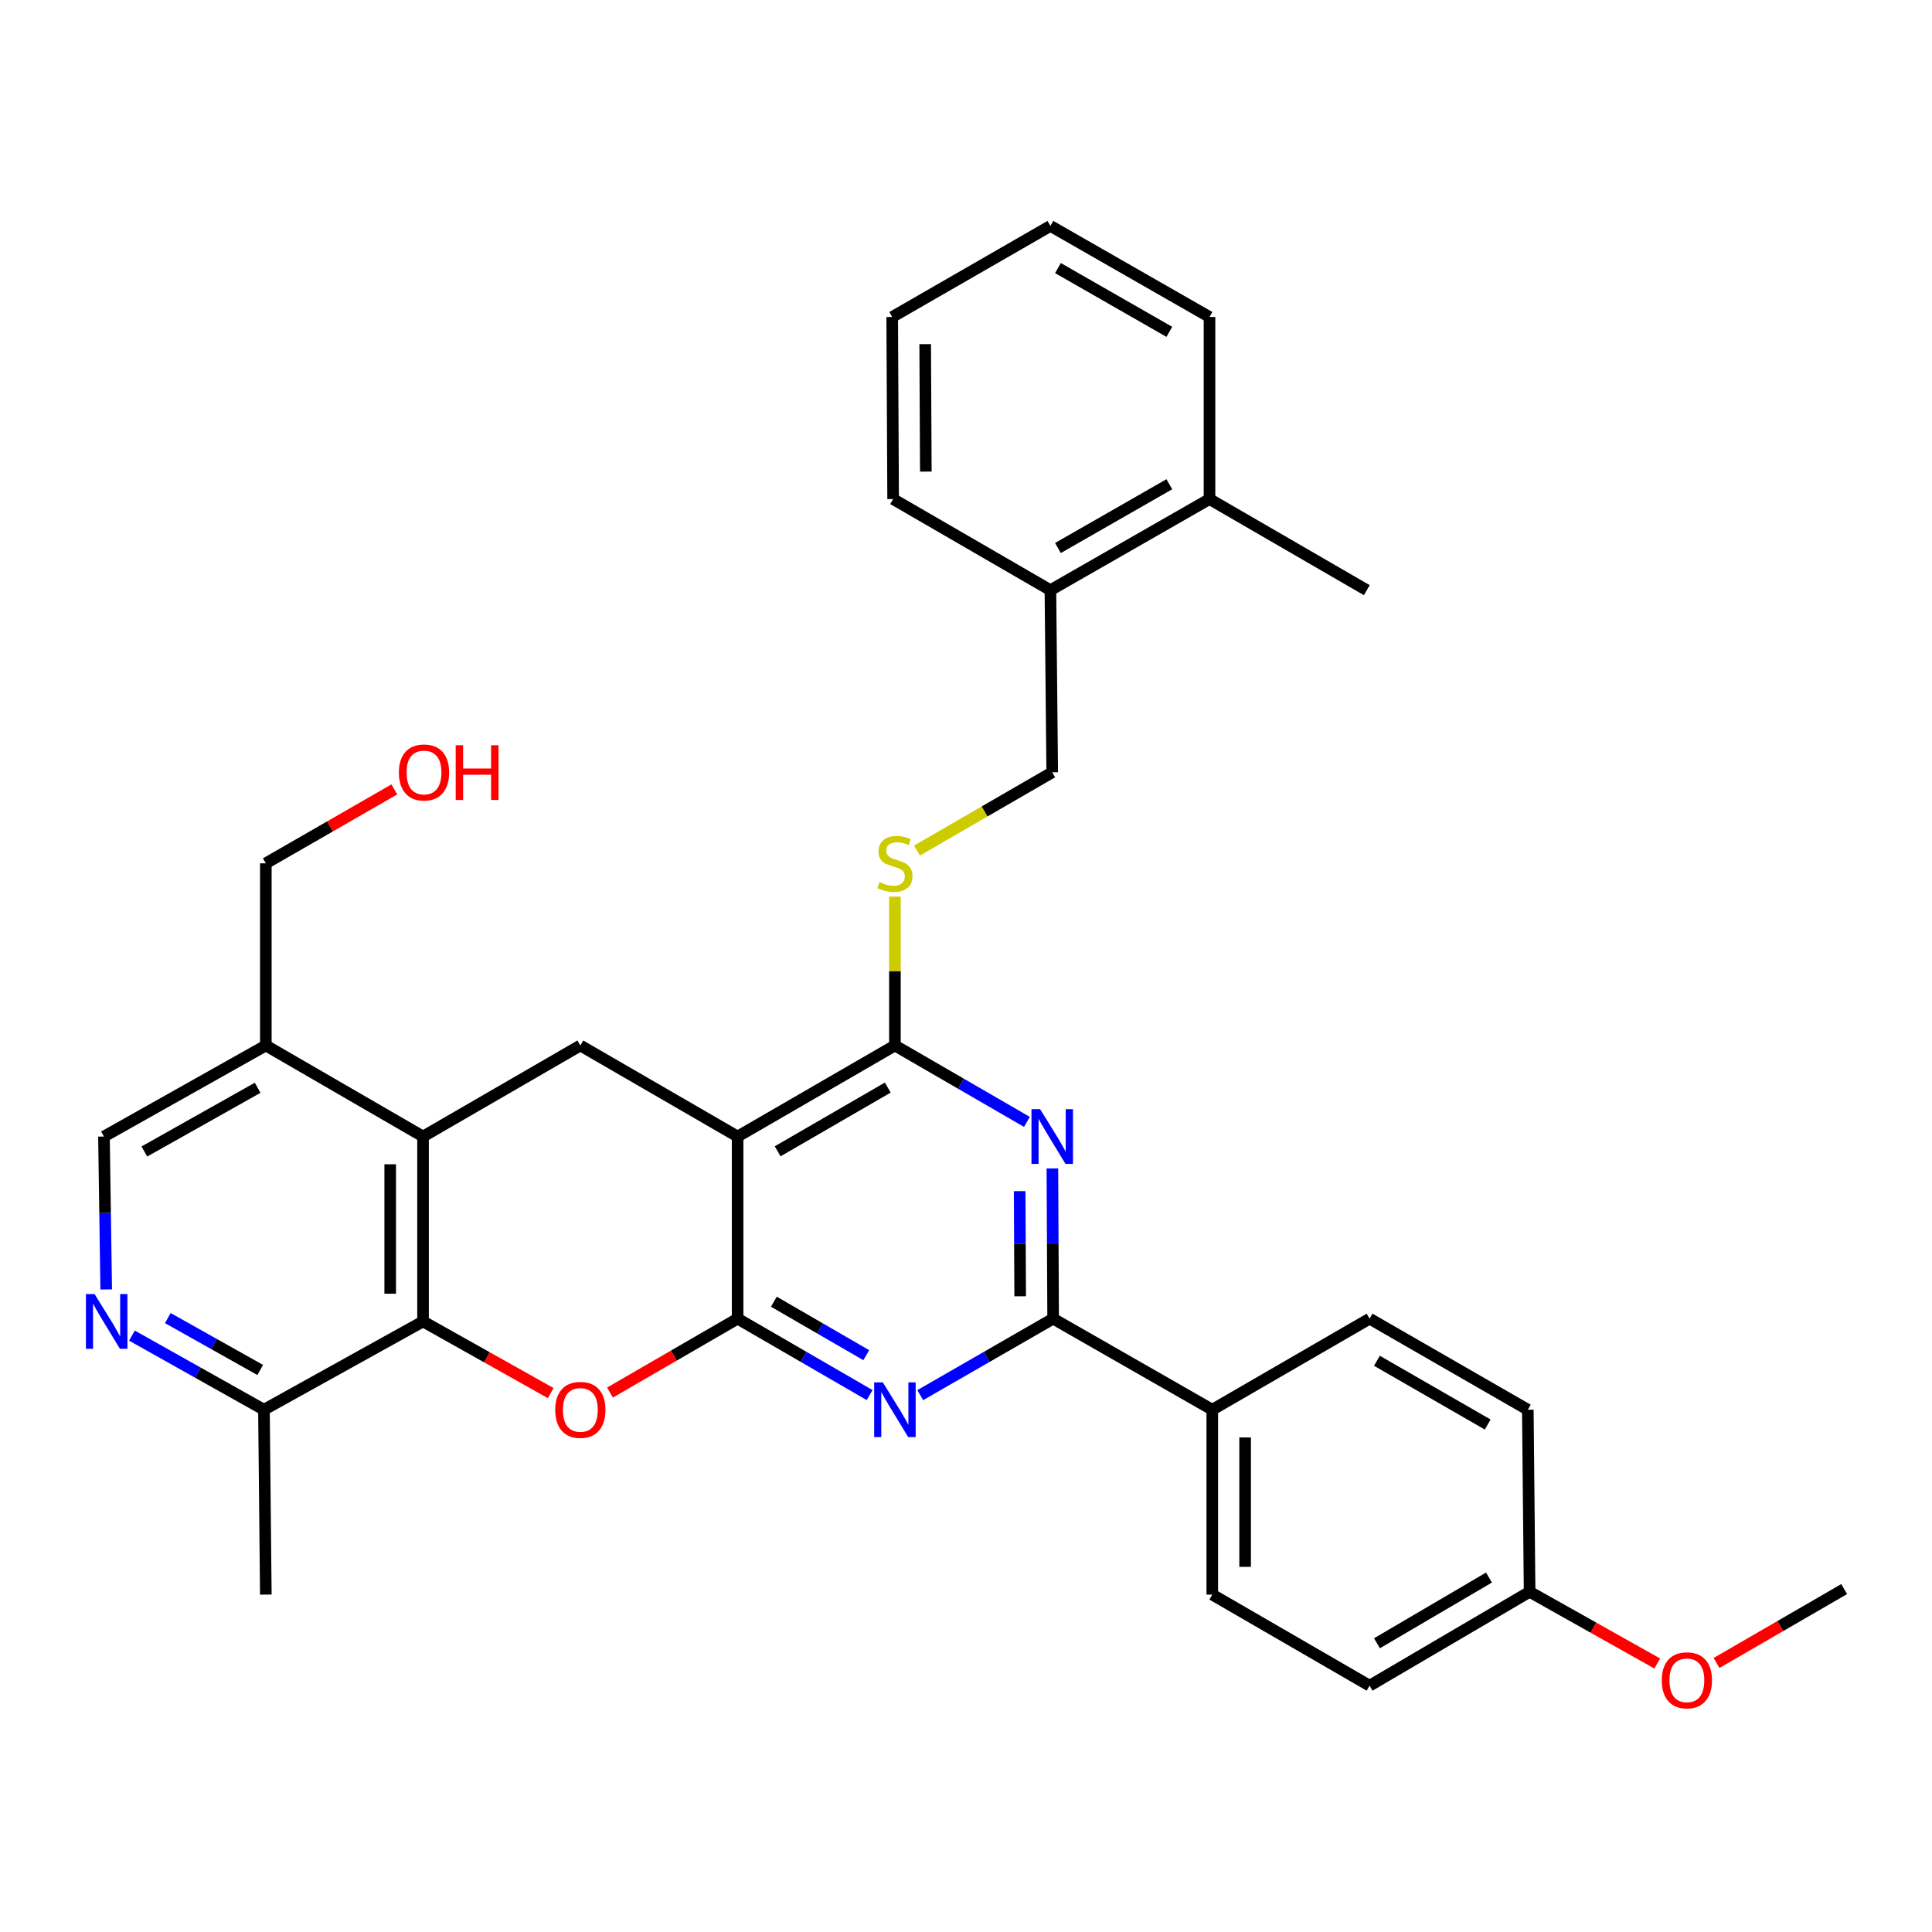 <?xml version='1.0' encoding='iso-8859-1'?>
<svg version='1.1' baseProfile='full'
              xmlns='http://www.w3.org/2000/svg'
                      xmlns:rdkit='http://www.rdkit.org/xml'
                      xmlns:xlink='http://www.w3.org/1999/xlink'
                  xml:space='preserve'
width='1000px' height='1000px' viewBox='0 0 1000 1000'>
<!-- END OF HEADER -->
<rect style='opacity:1.0;fill:#FFFFFF;stroke:none' width='1000' height='1000' x='0' y='0'> </rect>
<path class='bond-0' d='M 381.787,682.535 L 381.787,588.27' style='fill:none;fill-rule:evenodd;stroke:#000000;stroke-width:6px;stroke-linecap:butt;stroke-linejoin:miter;stroke-opacity:1' />
<path class='bond-1' d='M 381.787,682.535 L 415.951,702.313' style='fill:none;fill-rule:evenodd;stroke:#000000;stroke-width:6px;stroke-linecap:butt;stroke-linejoin:miter;stroke-opacity:1' />
<path class='bond-1' d='M 415.951,702.313 L 450.116,722.092' style='fill:none;fill-rule:evenodd;stroke:#0000FF;stroke-width:6px;stroke-linecap:butt;stroke-linejoin:miter;stroke-opacity:1' />
<path class='bond-1' d='M 400.554,673.756 L 424.469,687.601' style='fill:none;fill-rule:evenodd;stroke:#000000;stroke-width:6px;stroke-linecap:butt;stroke-linejoin:miter;stroke-opacity:1' />
<path class='bond-1' d='M 424.469,687.601 L 448.384,701.446' style='fill:none;fill-rule:evenodd;stroke:#0000FF;stroke-width:6px;stroke-linecap:butt;stroke-linejoin:miter;stroke-opacity:1' />
<path class='bond-2' d='M 381.787,682.535 L 348.762,701.658' style='fill:none;fill-rule:evenodd;stroke:#000000;stroke-width:6px;stroke-linecap:butt;stroke-linejoin:miter;stroke-opacity:1' />
<path class='bond-2' d='M 348.762,701.658 L 315.737,720.782' style='fill:none;fill-rule:evenodd;stroke:#FF0000;stroke-width:6px;stroke-linecap:butt;stroke-linejoin:miter;stroke-opacity:1' />
<path class='bond-4' d='M 381.787,588.27 L 463.208,541.142' style='fill:none;fill-rule:evenodd;stroke:#000000;stroke-width:6px;stroke-linecap:butt;stroke-linejoin:miter;stroke-opacity:1' />
<path class='bond-4' d='M 402.516,595.914 L 459.511,562.924' style='fill:none;fill-rule:evenodd;stroke:#000000;stroke-width:6px;stroke-linecap:butt;stroke-linejoin:miter;stroke-opacity:1' />
<path class='bond-8' d='M 381.787,588.27 L 300.386,541.142' style='fill:none;fill-rule:evenodd;stroke:#000000;stroke-width:6px;stroke-linecap:butt;stroke-linejoin:miter;stroke-opacity:1' />
<path class='bond-5' d='M 476.31,722.13 L 510.705,702.332' style='fill:none;fill-rule:evenodd;stroke:#0000FF;stroke-width:6px;stroke-linecap:butt;stroke-linejoin:miter;stroke-opacity:1' />
<path class='bond-5' d='M 510.705,702.332 L 545.101,682.535' style='fill:none;fill-rule:evenodd;stroke:#000000;stroke-width:6px;stroke-linecap:butt;stroke-linejoin:miter;stroke-opacity:1' />
<path class='bond-6' d='M 285.051,721.065 L 252.008,702.517' style='fill:none;fill-rule:evenodd;stroke:#FF0000;stroke-width:6px;stroke-linecap:butt;stroke-linejoin:miter;stroke-opacity:1' />
<path class='bond-6' d='M 252.008,702.517 L 218.965,683.97' style='fill:none;fill-rule:evenodd;stroke:#000000;stroke-width:6px;stroke-linecap:butt;stroke-linejoin:miter;stroke-opacity:1' />
<path class='bond-3' d='M 544.711,604.786 L 544.906,643.66' style='fill:none;fill-rule:evenodd;stroke:#0000FF;stroke-width:6px;stroke-linecap:butt;stroke-linejoin:miter;stroke-opacity:1' />
<path class='bond-3' d='M 544.906,643.66 L 545.101,682.535' style='fill:none;fill-rule:evenodd;stroke:#000000;stroke-width:6px;stroke-linecap:butt;stroke-linejoin:miter;stroke-opacity:1' />
<path class='bond-3' d='M 527.77,616.534 L 527.906,643.746' style='fill:none;fill-rule:evenodd;stroke:#0000FF;stroke-width:6px;stroke-linecap:butt;stroke-linejoin:miter;stroke-opacity:1' />
<path class='bond-3' d='M 527.906,643.746 L 528.042,670.958' style='fill:none;fill-rule:evenodd;stroke:#000000;stroke-width:6px;stroke-linecap:butt;stroke-linejoin:miter;stroke-opacity:1' />
<path class='bond-34' d='M 531.536,580.692 L 497.372,560.917' style='fill:none;fill-rule:evenodd;stroke:#0000FF;stroke-width:6px;stroke-linecap:butt;stroke-linejoin:miter;stroke-opacity:1' />
<path class='bond-34' d='M 497.372,560.917 L 463.208,541.142' style='fill:none;fill-rule:evenodd;stroke:#000000;stroke-width:6px;stroke-linecap:butt;stroke-linejoin:miter;stroke-opacity:1' />
<path class='bond-10' d='M 463.208,541.142 L 463.208,502.618' style='fill:none;fill-rule:evenodd;stroke:#000000;stroke-width:6px;stroke-linecap:butt;stroke-linejoin:miter;stroke-opacity:1' />
<path class='bond-10' d='M 463.208,502.618 L 463.208,464.095' style='fill:none;fill-rule:evenodd;stroke:#CCCC00;stroke-width:6px;stroke-linecap:butt;stroke-linejoin:miter;stroke-opacity:1' />
<path class='bond-13' d='M 545.101,682.535 L 627.475,729.672' style='fill:none;fill-rule:evenodd;stroke:#000000;stroke-width:6px;stroke-linecap:butt;stroke-linejoin:miter;stroke-opacity:1' />
<path class='bond-7' d='M 218.965,683.97 L 218.965,588.27' style='fill:none;fill-rule:evenodd;stroke:#000000;stroke-width:6px;stroke-linecap:butt;stroke-linejoin:miter;stroke-opacity:1' />
<path class='bond-7' d='M 201.965,669.615 L 201.965,602.625' style='fill:none;fill-rule:evenodd;stroke:#000000;stroke-width:6px;stroke-linecap:butt;stroke-linejoin:miter;stroke-opacity:1' />
<path class='bond-12' d='M 218.965,683.97 L 136.619,729.672' style='fill:none;fill-rule:evenodd;stroke:#000000;stroke-width:6px;stroke-linecap:butt;stroke-linejoin:miter;stroke-opacity:1' />
<path class='bond-11' d='M 218.965,588.27 L 137.592,541.142' style='fill:none;fill-rule:evenodd;stroke:#000000;stroke-width:6px;stroke-linecap:butt;stroke-linejoin:miter;stroke-opacity:1' />
<path class='bond-33' d='M 218.965,588.27 L 300.386,541.142' style='fill:none;fill-rule:evenodd;stroke:#000000;stroke-width:6px;stroke-linecap:butt;stroke-linejoin:miter;stroke-opacity:1' />
<path class='bond-9' d='M 68.291,691.31 L 102.455,710.491' style='fill:none;fill-rule:evenodd;stroke:#0000FF;stroke-width:6px;stroke-linecap:butt;stroke-linejoin:miter;stroke-opacity:1' />
<path class='bond-9' d='M 102.455,710.491 L 136.619,729.672' style='fill:none;fill-rule:evenodd;stroke:#000000;stroke-width:6px;stroke-linecap:butt;stroke-linejoin:miter;stroke-opacity:1' />
<path class='bond-9' d='M 86.863,682.241 L 110.777,695.668' style='fill:none;fill-rule:evenodd;stroke:#0000FF;stroke-width:6px;stroke-linecap:butt;stroke-linejoin:miter;stroke-opacity:1' />
<path class='bond-9' d='M 110.777,695.668 L 134.692,709.094' style='fill:none;fill-rule:evenodd;stroke:#000000;stroke-width:6px;stroke-linecap:butt;stroke-linejoin:miter;stroke-opacity:1' />
<path class='bond-14' d='M 54.974,667.417 L 54.392,627.843' style='fill:none;fill-rule:evenodd;stroke:#0000FF;stroke-width:6px;stroke-linecap:butt;stroke-linejoin:miter;stroke-opacity:1' />
<path class='bond-14' d='M 54.392,627.843 L 53.81,588.27' style='fill:none;fill-rule:evenodd;stroke:#000000;stroke-width:6px;stroke-linecap:butt;stroke-linejoin:miter;stroke-opacity:1' />
<path class='bond-15' d='M 474.639,440.244 L 509.634,419.996' style='fill:none;fill-rule:evenodd;stroke:#CCCC00;stroke-width:6px;stroke-linecap:butt;stroke-linejoin:miter;stroke-opacity:1' />
<path class='bond-15' d='M 509.634,419.996 L 544.628,399.749' style='fill:none;fill-rule:evenodd;stroke:#000000;stroke-width:6px;stroke-linecap:butt;stroke-linejoin:miter;stroke-opacity:1' />
<path class='bond-23' d='M 137.592,541.142 L 137.592,446.858' style='fill:none;fill-rule:evenodd;stroke:#000000;stroke-width:6px;stroke-linecap:butt;stroke-linejoin:miter;stroke-opacity:1' />
<path class='bond-35' d='M 137.592,541.142 L 53.81,588.27' style='fill:none;fill-rule:evenodd;stroke:#000000;stroke-width:6px;stroke-linecap:butt;stroke-linejoin:miter;stroke-opacity:1' />
<path class='bond-35' d='M 133.359,563.028 L 74.712,596.017' style='fill:none;fill-rule:evenodd;stroke:#000000;stroke-width:6px;stroke-linecap:butt;stroke-linejoin:miter;stroke-opacity:1' />
<path class='bond-26' d='M 136.619,729.672 L 137.592,825.363' style='fill:none;fill-rule:evenodd;stroke:#000000;stroke-width:6px;stroke-linecap:butt;stroke-linejoin:miter;stroke-opacity:1' />
<path class='bond-17' d='M 627.475,729.672 L 627.475,825.363' style='fill:none;fill-rule:evenodd;stroke:#000000;stroke-width:6px;stroke-linecap:butt;stroke-linejoin:miter;stroke-opacity:1' />
<path class='bond-17' d='M 644.475,744.025 L 644.475,811.009' style='fill:none;fill-rule:evenodd;stroke:#000000;stroke-width:6px;stroke-linecap:butt;stroke-linejoin:miter;stroke-opacity:1' />
<path class='bond-18' d='M 627.475,729.672 L 708.895,682.535' style='fill:none;fill-rule:evenodd;stroke:#000000;stroke-width:6px;stroke-linecap:butt;stroke-linejoin:miter;stroke-opacity:1' />
<path class='bond-16' d='M 544.628,399.749 L 543.693,305.475' style='fill:none;fill-rule:evenodd;stroke:#000000;stroke-width:6px;stroke-linecap:butt;stroke-linejoin:miter;stroke-opacity:1' />
<path class='bond-19' d='M 543.693,305.475 L 626.039,258.319' style='fill:none;fill-rule:evenodd;stroke:#000000;stroke-width:6px;stroke-linecap:butt;stroke-linejoin:miter;stroke-opacity:1' />
<path class='bond-19' d='M 547.597,283.649 L 605.239,250.64' style='fill:none;fill-rule:evenodd;stroke:#000000;stroke-width:6px;stroke-linecap:butt;stroke-linejoin:miter;stroke-opacity:1' />
<path class='bond-27' d='M 543.693,305.475 L 462.282,258.319' style='fill:none;fill-rule:evenodd;stroke:#000000;stroke-width:6px;stroke-linecap:butt;stroke-linejoin:miter;stroke-opacity:1' />
<path class='bond-21' d='M 627.475,825.363 L 708.895,872.51' style='fill:none;fill-rule:evenodd;stroke:#000000;stroke-width:6px;stroke-linecap:butt;stroke-linejoin:miter;stroke-opacity:1' />
<path class='bond-22' d='M 708.895,682.535 L 790.798,729.672' style='fill:none;fill-rule:evenodd;stroke:#000000;stroke-width:6px;stroke-linecap:butt;stroke-linejoin:miter;stroke-opacity:1' />
<path class='bond-22' d='M 712.701,704.339 L 770.032,737.335' style='fill:none;fill-rule:evenodd;stroke:#000000;stroke-width:6px;stroke-linecap:butt;stroke-linejoin:miter;stroke-opacity:1' />
<path class='bond-28' d='M 626.039,258.319 L 707.45,305.475' style='fill:none;fill-rule:evenodd;stroke:#000000;stroke-width:6px;stroke-linecap:butt;stroke-linejoin:miter;stroke-opacity:1' />
<path class='bond-29' d='M 626.039,258.319 L 626.039,164.082' style='fill:none;fill-rule:evenodd;stroke:#000000;stroke-width:6px;stroke-linecap:butt;stroke-linejoin:miter;stroke-opacity:1' />
<path class='bond-20' d='M 791.723,823.908 L 790.798,729.672' style='fill:none;fill-rule:evenodd;stroke:#000000;stroke-width:6px;stroke-linecap:butt;stroke-linejoin:miter;stroke-opacity:1' />
<path class='bond-24' d='M 791.723,823.908 L 824.757,842.47' style='fill:none;fill-rule:evenodd;stroke:#000000;stroke-width:6px;stroke-linecap:butt;stroke-linejoin:miter;stroke-opacity:1' />
<path class='bond-24' d='M 824.757,842.47 L 857.791,861.032' style='fill:none;fill-rule:evenodd;stroke:#FF0000;stroke-width:6px;stroke-linecap:butt;stroke-linejoin:miter;stroke-opacity:1' />
<path class='bond-36' d='M 791.723,823.908 L 708.895,872.51' style='fill:none;fill-rule:evenodd;stroke:#000000;stroke-width:6px;stroke-linecap:butt;stroke-linejoin:miter;stroke-opacity:1' />
<path class='bond-36' d='M 770.696,816.536 L 712.716,850.557' style='fill:none;fill-rule:evenodd;stroke:#000000;stroke-width:6px;stroke-linecap:butt;stroke-linejoin:miter;stroke-opacity:1' />
<path class='bond-25' d='M 137.592,446.858 L 170.848,427.723' style='fill:none;fill-rule:evenodd;stroke:#000000;stroke-width:6px;stroke-linecap:butt;stroke-linejoin:miter;stroke-opacity:1' />
<path class='bond-25' d='M 170.848,427.723 L 204.104,408.588' style='fill:none;fill-rule:evenodd;stroke:#FF0000;stroke-width:6px;stroke-linecap:butt;stroke-linejoin:miter;stroke-opacity:1' />
<path class='bond-30' d='M 888.477,860.758 L 921.511,841.63' style='fill:none;fill-rule:evenodd;stroke:#FF0000;stroke-width:6px;stroke-linecap:butt;stroke-linejoin:miter;stroke-opacity:1' />
<path class='bond-30' d='M 921.511,841.63 L 954.545,822.501' style='fill:none;fill-rule:evenodd;stroke:#000000;stroke-width:6px;stroke-linecap:butt;stroke-linejoin:miter;stroke-opacity:1' />
<path class='bond-31' d='M 462.282,258.319 L 461.801,164.082' style='fill:none;fill-rule:evenodd;stroke:#000000;stroke-width:6px;stroke-linecap:butt;stroke-linejoin:miter;stroke-opacity:1' />
<path class='bond-31' d='M 479.21,244.096 L 478.873,178.13' style='fill:none;fill-rule:evenodd;stroke:#000000;stroke-width:6px;stroke-linecap:butt;stroke-linejoin:miter;stroke-opacity:1' />
<path class='bond-37' d='M 626.039,164.082 L 543.693,116.935' style='fill:none;fill-rule:evenodd;stroke:#000000;stroke-width:6px;stroke-linecap:butt;stroke-linejoin:miter;stroke-opacity:1' />
<path class='bond-37' d='M 605.241,171.763 L 547.598,138.76' style='fill:none;fill-rule:evenodd;stroke:#000000;stroke-width:6px;stroke-linecap:butt;stroke-linejoin:miter;stroke-opacity:1' />
<path class='bond-32' d='M 461.801,164.082 L 543.693,116.935' style='fill:none;fill-rule:evenodd;stroke:#000000;stroke-width:6px;stroke-linecap:butt;stroke-linejoin:miter;stroke-opacity:1' />
<path  class='atom-2' d='M 456.948 715.512
L 466.228 730.512
Q 467.148 731.992, 468.628 734.672
Q 470.108 737.352, 470.188 737.512
L 470.188 715.512
L 473.948 715.512
L 473.948 743.832
L 470.068 743.832
L 460.108 727.432
Q 458.948 725.512, 457.708 723.312
Q 456.508 721.112, 456.148 720.432
L 456.148 743.832
L 452.468 743.832
L 452.468 715.512
L 456.948 715.512
' fill='#0000FF'/>
<path  class='atom-3' d='M 287.386 729.752
Q 287.386 722.952, 290.746 719.152
Q 294.106 715.352, 300.386 715.352
Q 306.666 715.352, 310.026 719.152
Q 313.386 722.952, 313.386 729.752
Q 313.386 736.632, 309.986 740.552
Q 306.586 744.432, 300.386 744.432
Q 294.146 744.432, 290.746 740.552
Q 287.386 736.672, 287.386 729.752
M 300.386 741.232
Q 304.706 741.232, 307.026 738.352
Q 309.386 735.432, 309.386 729.752
Q 309.386 724.192, 307.026 721.392
Q 304.706 718.552, 300.386 718.552
Q 296.066 718.552, 293.706 721.352
Q 291.386 724.152, 291.386 729.752
Q 291.386 735.472, 293.706 738.352
Q 296.066 741.232, 300.386 741.232
' fill='#FF0000'/>
<path  class='atom-4' d='M 538.368 574.11
L 547.648 589.11
Q 548.568 590.59, 550.048 593.27
Q 551.528 595.95, 551.608 596.11
L 551.608 574.11
L 555.368 574.11
L 555.368 602.43
L 551.488 602.43
L 541.528 586.03
Q 540.368 584.11, 539.128 581.91
Q 537.928 579.71, 537.568 579.03
L 537.568 602.43
L 533.888 602.43
L 533.888 574.11
L 538.368 574.11
' fill='#0000FF'/>
<path  class='atom-10' d='M 48.957 669.81
L 58.237 684.81
Q 59.157 686.29, 60.637 688.97
Q 62.117 691.65, 62.197 691.81
L 62.197 669.81
L 65.957 669.81
L 65.957 698.13
L 62.077 698.13
L 52.117 681.73
Q 50.957 679.81, 49.717 677.61
Q 48.517 675.41, 48.157 674.73
L 48.157 698.13
L 44.477 698.13
L 44.477 669.81
L 48.957 669.81
' fill='#0000FF'/>
<path  class='atom-11' d='M 455.208 456.578
Q 455.528 456.698, 456.848 457.258
Q 458.168 457.818, 459.608 458.178
Q 461.088 458.498, 462.528 458.498
Q 465.208 458.498, 466.768 457.218
Q 468.328 455.898, 468.328 453.618
Q 468.328 452.058, 467.528 451.098
Q 466.768 450.138, 465.568 449.618
Q 464.368 449.098, 462.368 448.498
Q 459.848 447.738, 458.328 447.018
Q 456.848 446.298, 455.768 444.778
Q 454.728 443.258, 454.728 440.698
Q 454.728 437.138, 457.128 434.938
Q 459.568 432.738, 464.368 432.738
Q 467.648 432.738, 471.368 434.298
L 470.448 437.378
Q 467.048 435.978, 464.488 435.978
Q 461.728 435.978, 460.208 437.138
Q 458.688 438.258, 458.728 440.218
Q 458.728 441.738, 459.488 442.658
Q 460.288 443.578, 461.408 444.098
Q 462.568 444.618, 464.488 445.218
Q 467.048 446.018, 468.568 446.818
Q 470.088 447.618, 471.168 449.258
Q 472.288 450.858, 472.288 453.618
Q 472.288 457.538, 469.648 459.658
Q 467.048 461.738, 462.688 461.738
Q 460.168 461.738, 458.248 461.178
Q 456.368 460.658, 454.128 459.738
L 455.208 456.578
' fill='#CCCC00'/>
<path  class='atom-25' d='M 860.125 869.728
Q 860.125 862.928, 863.485 859.128
Q 866.845 855.328, 873.125 855.328
Q 879.405 855.328, 882.765 859.128
Q 886.125 862.928, 886.125 869.728
Q 886.125 876.608, 882.725 880.528
Q 879.325 884.408, 873.125 884.408
Q 866.885 884.408, 863.485 880.528
Q 860.125 876.648, 860.125 869.728
M 873.125 881.208
Q 877.445 881.208, 879.765 878.328
Q 882.125 875.408, 882.125 869.728
Q 882.125 864.168, 879.765 861.368
Q 877.445 858.528, 873.125 858.528
Q 868.805 858.528, 866.445 861.328
Q 864.125 864.128, 864.125 869.728
Q 864.125 875.448, 866.445 878.328
Q 868.805 881.208, 873.125 881.208
' fill='#FF0000'/>
<path  class='atom-26' d='M 206.466 399.829
Q 206.466 393.029, 209.826 389.229
Q 213.186 385.429, 219.466 385.429
Q 225.746 385.429, 229.106 389.229
Q 232.466 393.029, 232.466 399.829
Q 232.466 406.709, 229.066 410.629
Q 225.666 414.509, 219.466 414.509
Q 213.226 414.509, 209.826 410.629
Q 206.466 406.749, 206.466 399.829
M 219.466 411.309
Q 223.786 411.309, 226.106 408.429
Q 228.466 405.509, 228.466 399.829
Q 228.466 394.269, 226.106 391.469
Q 223.786 388.629, 219.466 388.629
Q 215.146 388.629, 212.786 391.429
Q 210.466 394.229, 210.466 399.829
Q 210.466 405.549, 212.786 408.429
Q 215.146 411.309, 219.466 411.309
' fill='#FF0000'/>
<path  class='atom-26' d='M 235.866 385.749
L 239.706 385.749
L 239.706 397.789
L 254.186 397.789
L 254.186 385.749
L 258.026 385.749
L 258.026 414.069
L 254.186 414.069
L 254.186 400.989
L 239.706 400.989
L 239.706 414.069
L 235.866 414.069
L 235.866 385.749
' fill='#FF0000'/>
</svg>
